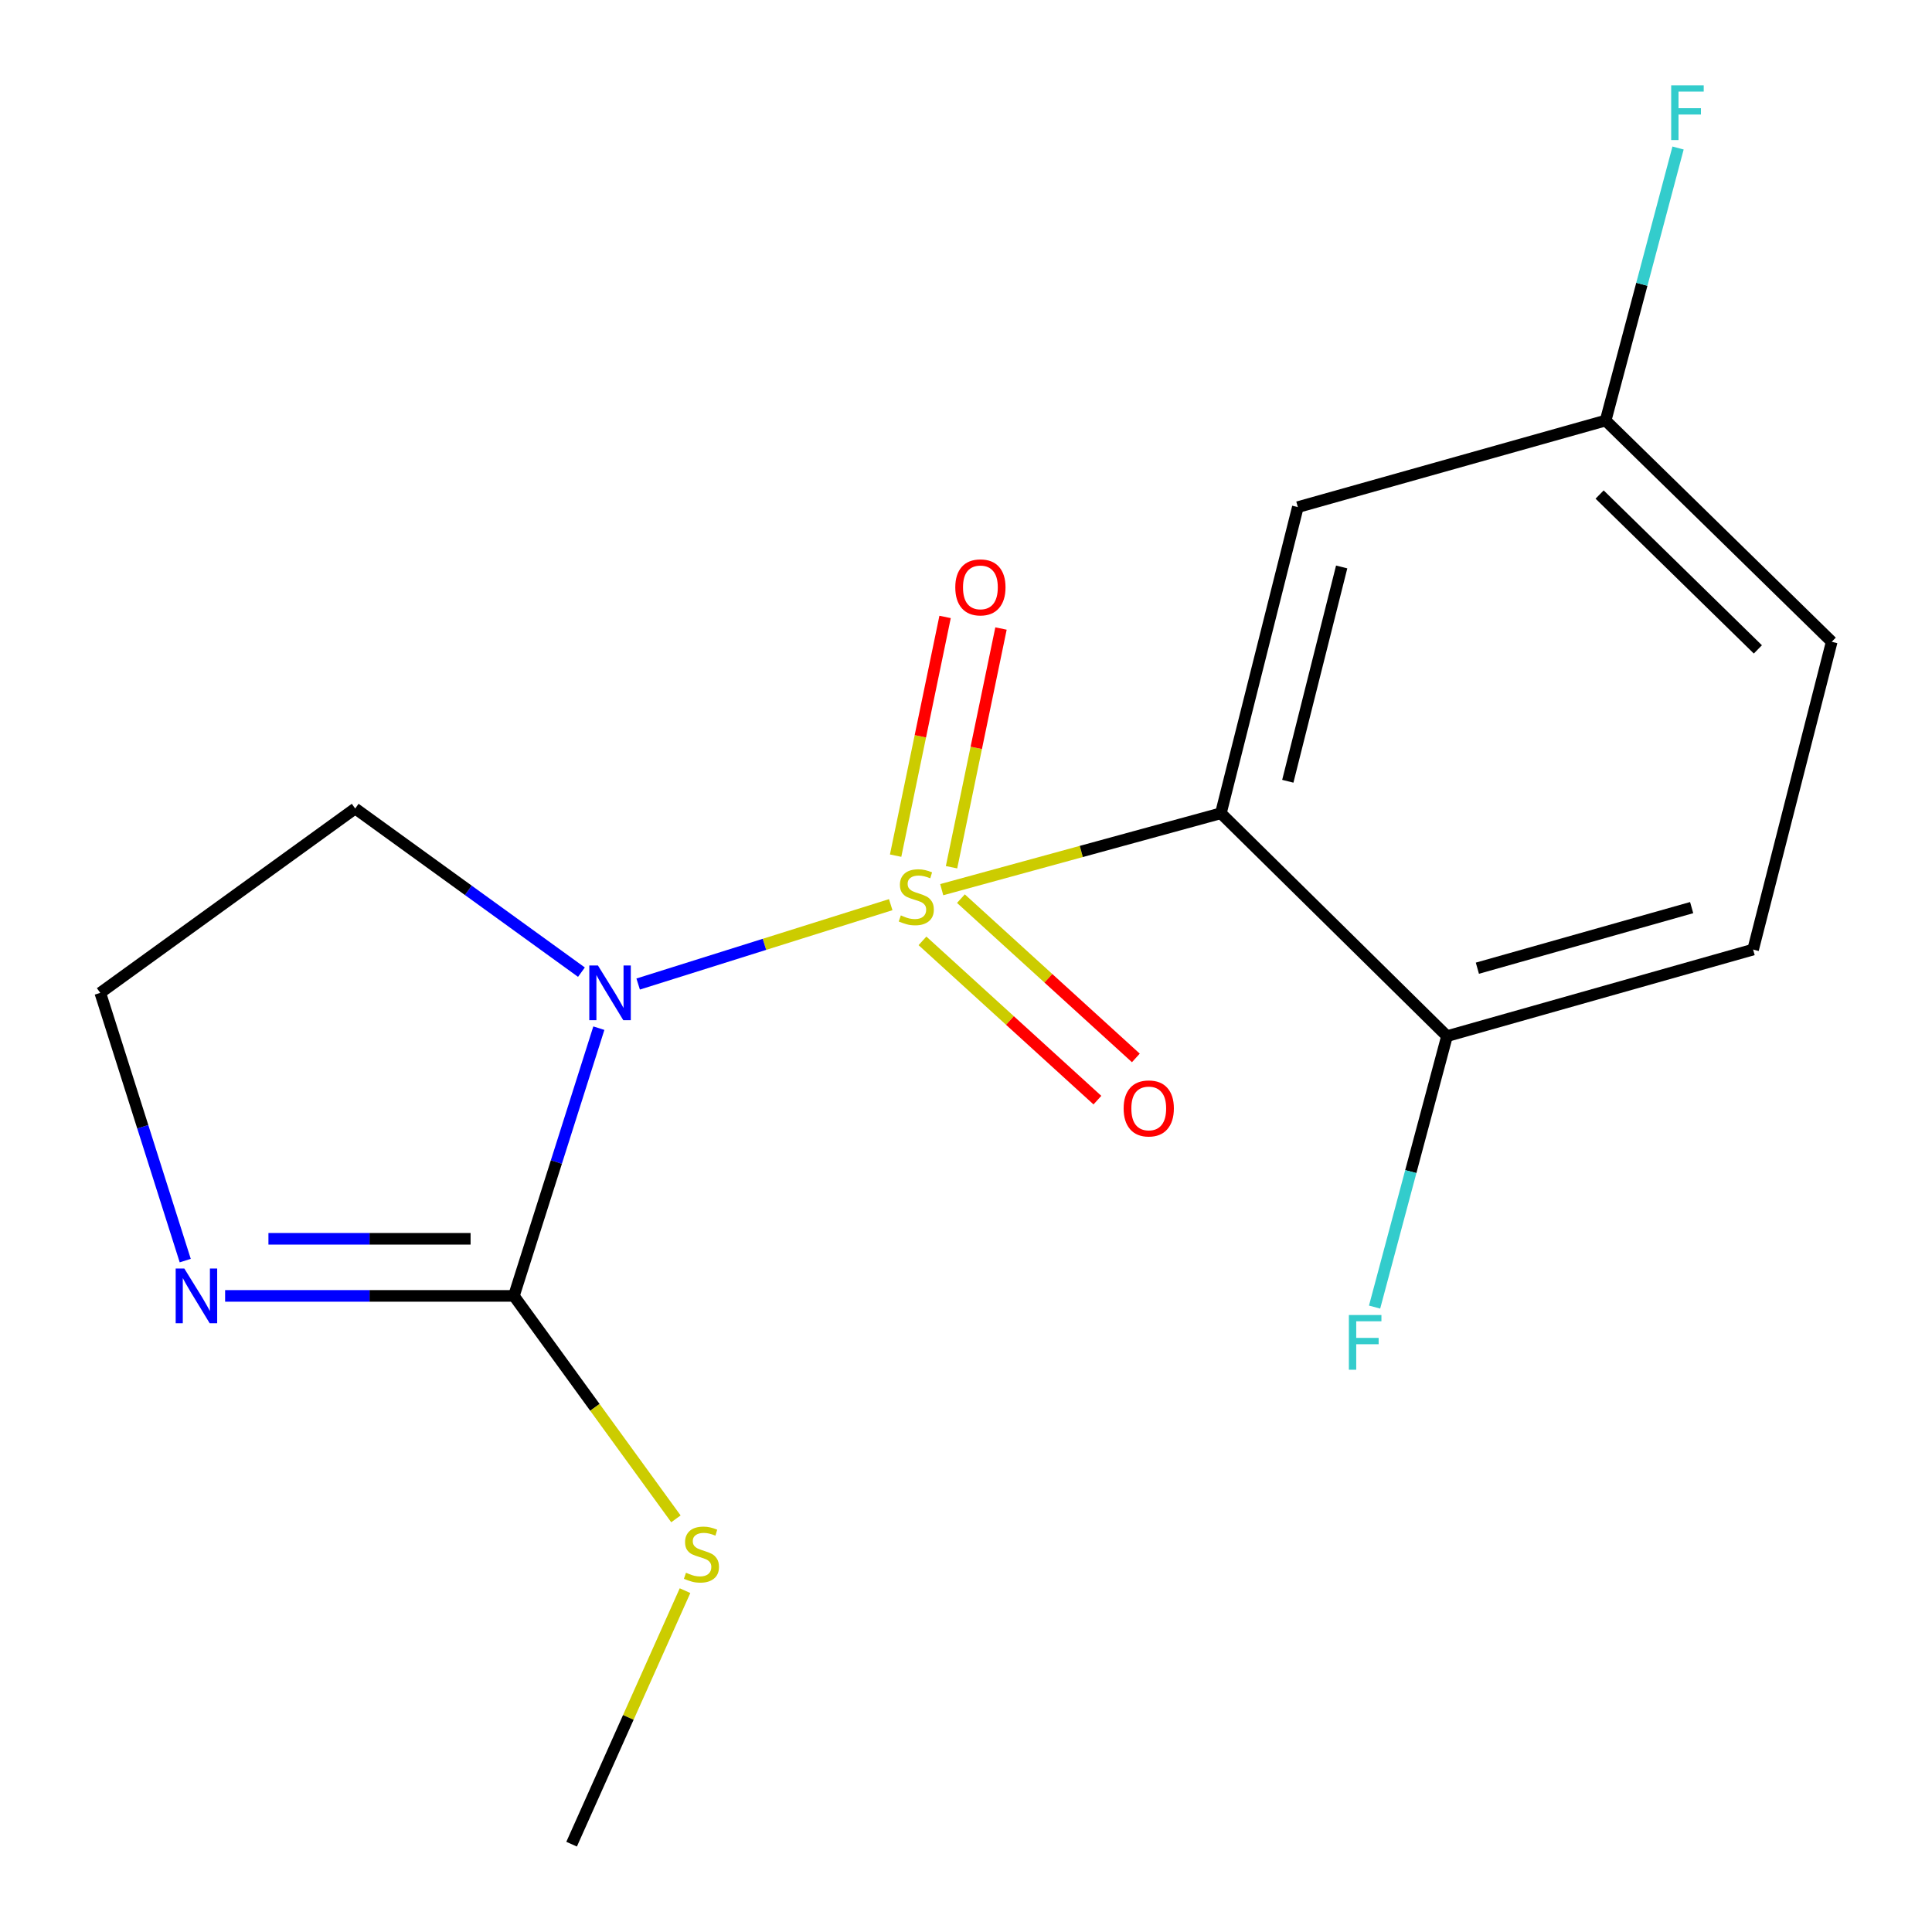 <?xml version='1.0' encoding='iso-8859-1'?>
<svg version='1.1' baseProfile='full'
              xmlns='http://www.w3.org/2000/svg'
                      xmlns:rdkit='http://www.rdkit.org/xml'
                      xmlns:xlink='http://www.w3.org/1999/xlink'
                  xml:space='preserve'
width='1000px' height='1000px' viewBox='0 0 1000 1000'>
<!-- END OF HEADER -->
<rect style='opacity:1.0;fill:#FFFFFF;stroke:none' width='1000' height='1000' x='0' y='0'> </rect>
<path class='bond-0' d='M 461.037,468.249 L 395.673,488.792' style='fill:none;fill-rule:evenodd;stroke:#CCCC00;stroke-width:6px;stroke-linecap:butt;stroke-linejoin:miter;stroke-opacity:1' />
<path class='bond-0' d='M 395.673,488.792 L 330.308,509.334' style='fill:none;fill-rule:evenodd;stroke:#0000FF;stroke-width:6px;stroke-linecap:butt;stroke-linejoin:miter;stroke-opacity:1' />
<path class='bond-1' d='M 487.438,460.487 L 559.683,440.714' style='fill:none;fill-rule:evenodd;stroke:#CCCC00;stroke-width:6px;stroke-linecap:butt;stroke-linejoin:miter;stroke-opacity:1' />
<path class='bond-1' d='M 559.683,440.714 L 631.928,420.941' style='fill:none;fill-rule:evenodd;stroke:#000000;stroke-width:6px;stroke-linecap:butt;stroke-linejoin:miter;stroke-opacity:1' />
<path class='bond-5' d='M 477.471,486.988 L 522.745,528.209' style='fill:none;fill-rule:evenodd;stroke:#CCCC00;stroke-width:6px;stroke-linecap:butt;stroke-linejoin:miter;stroke-opacity:1' />
<path class='bond-5' d='M 522.745,528.209 L 568.019,569.43' style='fill:none;fill-rule:evenodd;stroke:#FF0000;stroke-width:6px;stroke-linecap:butt;stroke-linejoin:miter;stroke-opacity:1' />
<path class='bond-5' d='M 497.368,465.135 L 542.642,506.356' style='fill:none;fill-rule:evenodd;stroke:#CCCC00;stroke-width:6px;stroke-linecap:butt;stroke-linejoin:miter;stroke-opacity:1' />
<path class='bond-5' d='M 542.642,506.356 L 587.916,547.577' style='fill:none;fill-rule:evenodd;stroke:#FF0000;stroke-width:6px;stroke-linecap:butt;stroke-linejoin:miter;stroke-opacity:1' />
<path class='bond-6' d='M 492.514,448.879 L 505.314,387.1' style='fill:none;fill-rule:evenodd;stroke:#CCCC00;stroke-width:6px;stroke-linecap:butt;stroke-linejoin:miter;stroke-opacity:1' />
<path class='bond-6' d='M 505.314,387.1 L 518.115,325.32' style='fill:none;fill-rule:evenodd;stroke:#FF0000;stroke-width:6px;stroke-linecap:butt;stroke-linejoin:miter;stroke-opacity:1' />
<path class='bond-6' d='M 463.574,442.883 L 476.375,381.104' style='fill:none;fill-rule:evenodd;stroke:#CCCC00;stroke-width:6px;stroke-linecap:butt;stroke-linejoin:miter;stroke-opacity:1' />
<path class='bond-6' d='M 476.375,381.104 L 489.175,319.324' style='fill:none;fill-rule:evenodd;stroke:#FF0000;stroke-width:6px;stroke-linecap:butt;stroke-linejoin:miter;stroke-opacity:1' />
<path class='bond-2' d='M 309.963,532.18 L 287.979,601.469' style='fill:none;fill-rule:evenodd;stroke:#0000FF;stroke-width:6px;stroke-linecap:butt;stroke-linejoin:miter;stroke-opacity:1' />
<path class='bond-2' d='M 287.979,601.469 L 265.995,670.758' style='fill:none;fill-rule:evenodd;stroke:#000000;stroke-width:6px;stroke-linecap:butt;stroke-linejoin:miter;stroke-opacity:1' />
<path class='bond-8' d='M 300.951,503.192 L 242.4,460.835' style='fill:none;fill-rule:evenodd;stroke:#0000FF;stroke-width:6px;stroke-linecap:butt;stroke-linejoin:miter;stroke-opacity:1' />
<path class='bond-8' d='M 242.4,460.835 L 183.85,418.478' style='fill:none;fill-rule:evenodd;stroke:#000000;stroke-width:6px;stroke-linecap:butt;stroke-linejoin:miter;stroke-opacity:1' />
<path class='bond-4' d='M 631.928,420.941 L 671.76,262.48' style='fill:none;fill-rule:evenodd;stroke:#000000;stroke-width:6px;stroke-linecap:butt;stroke-linejoin:miter;stroke-opacity:1' />
<path class='bond-4' d='M 666.565,404.377 L 694.448,293.454' style='fill:none;fill-rule:evenodd;stroke:#000000;stroke-width:6px;stroke-linecap:butt;stroke-linejoin:miter;stroke-opacity:1' />
<path class='bond-7' d='M 631.928,420.941 L 748.963,536.301' style='fill:none;fill-rule:evenodd;stroke:#000000;stroke-width:6px;stroke-linecap:butt;stroke-linejoin:miter;stroke-opacity:1' />
<path class='bond-3' d='M 265.995,670.758 L 191.258,670.758' style='fill:none;fill-rule:evenodd;stroke:#000000;stroke-width:6px;stroke-linecap:butt;stroke-linejoin:miter;stroke-opacity:1' />
<path class='bond-3' d='M 191.258,670.758 L 116.52,670.758' style='fill:none;fill-rule:evenodd;stroke:#0000FF;stroke-width:6px;stroke-linecap:butt;stroke-linejoin:miter;stroke-opacity:1' />
<path class='bond-3' d='M 243.574,641.203 L 191.258,641.203' style='fill:none;fill-rule:evenodd;stroke:#000000;stroke-width:6px;stroke-linecap:butt;stroke-linejoin:miter;stroke-opacity:1' />
<path class='bond-3' d='M 191.258,641.203 L 138.942,641.203' style='fill:none;fill-rule:evenodd;stroke:#0000FF;stroke-width:6px;stroke-linecap:butt;stroke-linejoin:miter;stroke-opacity:1' />
<path class='bond-9' d='M 265.995,670.758 L 307.926,728.455' style='fill:none;fill-rule:evenodd;stroke:#000000;stroke-width:6px;stroke-linecap:butt;stroke-linejoin:miter;stroke-opacity:1' />
<path class='bond-9' d='M 307.926,728.455 L 349.857,786.153' style='fill:none;fill-rule:evenodd;stroke:#CCCC00;stroke-width:6px;stroke-linecap:butt;stroke-linejoin:miter;stroke-opacity:1' />
<path class='bond-17' d='M 95.874,652.484 L 73.89,583.195' style='fill:none;fill-rule:evenodd;stroke:#0000FF;stroke-width:6px;stroke-linecap:butt;stroke-linejoin:miter;stroke-opacity:1' />
<path class='bond-17' d='M 73.89,583.195 L 51.906,513.906' style='fill:none;fill-rule:evenodd;stroke:#000000;stroke-width:6px;stroke-linecap:butt;stroke-linejoin:miter;stroke-opacity:1' />
<path class='bond-11' d='M 671.76,262.48 L 831.075,217.672' style='fill:none;fill-rule:evenodd;stroke:#000000;stroke-width:6px;stroke-linecap:butt;stroke-linejoin:miter;stroke-opacity:1' />
<path class='bond-10' d='M 748.963,536.301 L 907.407,491.494' style='fill:none;fill-rule:evenodd;stroke:#000000;stroke-width:6px;stroke-linecap:butt;stroke-linejoin:miter;stroke-opacity:1' />
<path class='bond-10' d='M 764.687,501.141 L 875.598,469.776' style='fill:none;fill-rule:evenodd;stroke:#000000;stroke-width:6px;stroke-linecap:butt;stroke-linejoin:miter;stroke-opacity:1' />
<path class='bond-13' d='M 748.963,536.301 L 730.223,606.426' style='fill:none;fill-rule:evenodd;stroke:#000000;stroke-width:6px;stroke-linecap:butt;stroke-linejoin:miter;stroke-opacity:1' />
<path class='bond-13' d='M 730.223,606.426 L 711.482,676.55' style='fill:none;fill-rule:evenodd;stroke:#33CCCC;stroke-width:6px;stroke-linecap:butt;stroke-linejoin:miter;stroke-opacity:1' />
<path class='bond-12' d='M 183.85,418.478 L 51.906,513.906' style='fill:none;fill-rule:evenodd;stroke:#000000;stroke-width:6px;stroke-linecap:butt;stroke-linejoin:miter;stroke-opacity:1' />
<path class='bond-16' d='M 354.567,823.321 L 325.214,888.933' style='fill:none;fill-rule:evenodd;stroke:#CCCC00;stroke-width:6px;stroke-linecap:butt;stroke-linejoin:miter;stroke-opacity:1' />
<path class='bond-16' d='M 325.214,888.933 L 295.861,954.545' style='fill:none;fill-rule:evenodd;stroke:#000000;stroke-width:6px;stroke-linecap:butt;stroke-linejoin:miter;stroke-opacity:1' />
<path class='bond-14' d='M 907.407,491.494 L 948.094,332.179' style='fill:none;fill-rule:evenodd;stroke:#000000;stroke-width:6px;stroke-linecap:butt;stroke-linejoin:miter;stroke-opacity:1' />
<path class='bond-15' d='M 831.075,217.672 L 849.818,147.139' style='fill:none;fill-rule:evenodd;stroke:#000000;stroke-width:6px;stroke-linecap:butt;stroke-linejoin:miter;stroke-opacity:1' />
<path class='bond-15' d='M 849.818,147.139 L 868.562,76.607' style='fill:none;fill-rule:evenodd;stroke:#33CCCC;stroke-width:6px;stroke-linecap:butt;stroke-linejoin:miter;stroke-opacity:1' />
<path class='bond-18' d='M 831.075,217.672 L 948.094,332.179' style='fill:none;fill-rule:evenodd;stroke:#000000;stroke-width:6px;stroke-linecap:butt;stroke-linejoin:miter;stroke-opacity:1' />
<path class='bond-18' d='M 827.958,255.972 L 909.871,336.127' style='fill:none;fill-rule:evenodd;stroke:#000000;stroke-width:6px;stroke-linecap:butt;stroke-linejoin:miter;stroke-opacity:1' />
<path  class='atom-0' d='M 466.271 473.81
Q 466.591 473.93, 467.911 474.49
Q 469.231 475.05, 470.671 475.41
Q 472.151 475.73, 473.591 475.73
Q 476.271 475.73, 477.831 474.45
Q 479.391 473.13, 479.391 470.85
Q 479.391 469.29, 478.591 468.33
Q 477.831 467.37, 476.631 466.85
Q 475.431 466.33, 473.431 465.73
Q 470.911 464.97, 469.391 464.25
Q 467.911 463.53, 466.831 462.01
Q 465.791 460.49, 465.791 457.93
Q 465.791 454.37, 468.191 452.17
Q 470.631 449.97, 475.431 449.97
Q 478.711 449.97, 482.431 451.53
L 481.511 454.61
Q 478.111 453.21, 475.551 453.21
Q 472.791 453.21, 471.271 454.37
Q 469.751 455.49, 469.791 457.45
Q 469.791 458.97, 470.551 459.89
Q 471.351 460.81, 472.471 461.33
Q 473.631 461.85, 475.551 462.45
Q 478.111 463.25, 479.631 464.05
Q 481.151 464.85, 482.231 466.49
Q 483.351 468.09, 483.351 470.85
Q 483.351 474.77, 480.711 476.89
Q 478.111 478.97, 473.751 478.97
Q 471.231 478.97, 469.311 478.41
Q 467.431 477.89, 465.191 476.97
L 466.271 473.81
' fill='#CCCC00'/>
<path  class='atom-1' d='M 309.501 499.746
L 318.781 514.746
Q 319.701 516.226, 321.181 518.906
Q 322.661 521.586, 322.741 521.746
L 322.741 499.746
L 326.501 499.746
L 326.501 528.066
L 322.621 528.066
L 312.661 511.666
Q 311.501 509.746, 310.261 507.546
Q 309.061 505.346, 308.701 504.666
L 308.701 528.066
L 305.021 528.066
L 305.021 499.746
L 309.501 499.746
' fill='#0000FF'/>
<path  class='atom-4' d='M 95.412 656.598
L 104.692 671.598
Q 105.612 673.078, 107.092 675.758
Q 108.572 678.438, 108.652 678.598
L 108.652 656.598
L 112.412 656.598
L 112.412 684.918
L 108.532 684.918
L 98.572 668.518
Q 97.412 666.598, 96.172 664.398
Q 94.972 662.198, 94.612 661.518
L 94.612 684.918
L 90.932 684.918
L 90.932 656.598
L 95.412 656.598
' fill='#0000FF'/>
<path  class='atom-6' d='M 581.59 573.719
Q 581.59 566.919, 584.95 563.119
Q 588.31 559.319, 594.59 559.319
Q 600.87 559.319, 604.23 563.119
Q 607.59 566.919, 607.59 573.719
Q 607.59 580.599, 604.19 584.519
Q 600.79 588.399, 594.59 588.399
Q 588.35 588.399, 584.95 584.519
Q 581.59 580.639, 581.59 573.719
M 594.59 585.199
Q 598.91 585.199, 601.23 582.319
Q 603.59 579.399, 603.59 573.719
Q 603.59 568.159, 601.23 565.359
Q 598.91 562.519, 594.59 562.519
Q 590.27 562.519, 587.91 565.319
Q 585.59 568.119, 585.59 573.719
Q 585.59 579.439, 587.91 582.319
Q 590.27 585.199, 594.59 585.199
' fill='#FF0000'/>
<path  class='atom-7' d='M 494.454 304.018
Q 494.454 297.218, 497.814 293.418
Q 501.174 289.618, 507.454 289.618
Q 513.734 289.618, 517.094 293.418
Q 520.454 297.218, 520.454 304.018
Q 520.454 310.898, 517.054 314.818
Q 513.654 318.698, 507.454 318.698
Q 501.214 318.698, 497.814 314.818
Q 494.454 310.938, 494.454 304.018
M 507.454 315.498
Q 511.774 315.498, 514.094 312.618
Q 516.454 309.698, 516.454 304.018
Q 516.454 298.458, 514.094 295.658
Q 511.774 292.818, 507.454 292.818
Q 503.134 292.818, 500.774 295.618
Q 498.454 298.418, 498.454 304.018
Q 498.454 309.738, 500.774 312.618
Q 503.134 315.498, 507.454 315.498
' fill='#FF0000'/>
<path  class='atom-10' d='M 355.065 814.047
Q 355.385 814.167, 356.705 814.727
Q 358.025 815.287, 359.465 815.647
Q 360.945 815.967, 362.385 815.967
Q 365.065 815.967, 366.625 814.687
Q 368.185 813.367, 368.185 811.087
Q 368.185 809.527, 367.385 808.567
Q 366.625 807.607, 365.425 807.087
Q 364.225 806.567, 362.225 805.967
Q 359.705 805.207, 358.185 804.487
Q 356.705 803.767, 355.625 802.247
Q 354.585 800.727, 354.585 798.167
Q 354.585 794.607, 356.985 792.407
Q 359.425 790.207, 364.225 790.207
Q 367.505 790.207, 371.225 791.767
L 370.305 794.847
Q 366.905 793.447, 364.345 793.447
Q 361.585 793.447, 360.065 794.607
Q 358.545 795.727, 358.585 797.687
Q 358.585 799.207, 359.345 800.127
Q 360.145 801.047, 361.265 801.567
Q 362.425 802.087, 364.345 802.687
Q 366.905 803.487, 368.425 804.287
Q 369.945 805.087, 371.025 806.727
Q 372.145 808.327, 372.145 811.087
Q 372.145 815.007, 369.505 817.127
Q 366.905 819.207, 362.545 819.207
Q 360.025 819.207, 358.105 818.647
Q 356.225 818.127, 353.985 817.207
L 355.065 814.047
' fill='#CCCC00'/>
<path  class='atom-14' d='M 698.182 680.652
L 715.022 680.652
L 715.022 683.892
L 701.982 683.892
L 701.982 692.492
L 713.582 692.492
L 713.582 695.772
L 701.982 695.772
L 701.982 708.972
L 698.182 708.972
L 698.182 680.652
' fill='#33CCCC'/>
<path  class='atom-16' d='M 865 44.165
L 881.84 44.165
L 881.84 47.405
L 868.8 47.405
L 868.8 56.005
L 880.4 56.005
L 880.4 59.285
L 868.8 59.285
L 868.8 72.485
L 865 72.485
L 865 44.165
' fill='#33CCCC'/>
</svg>
